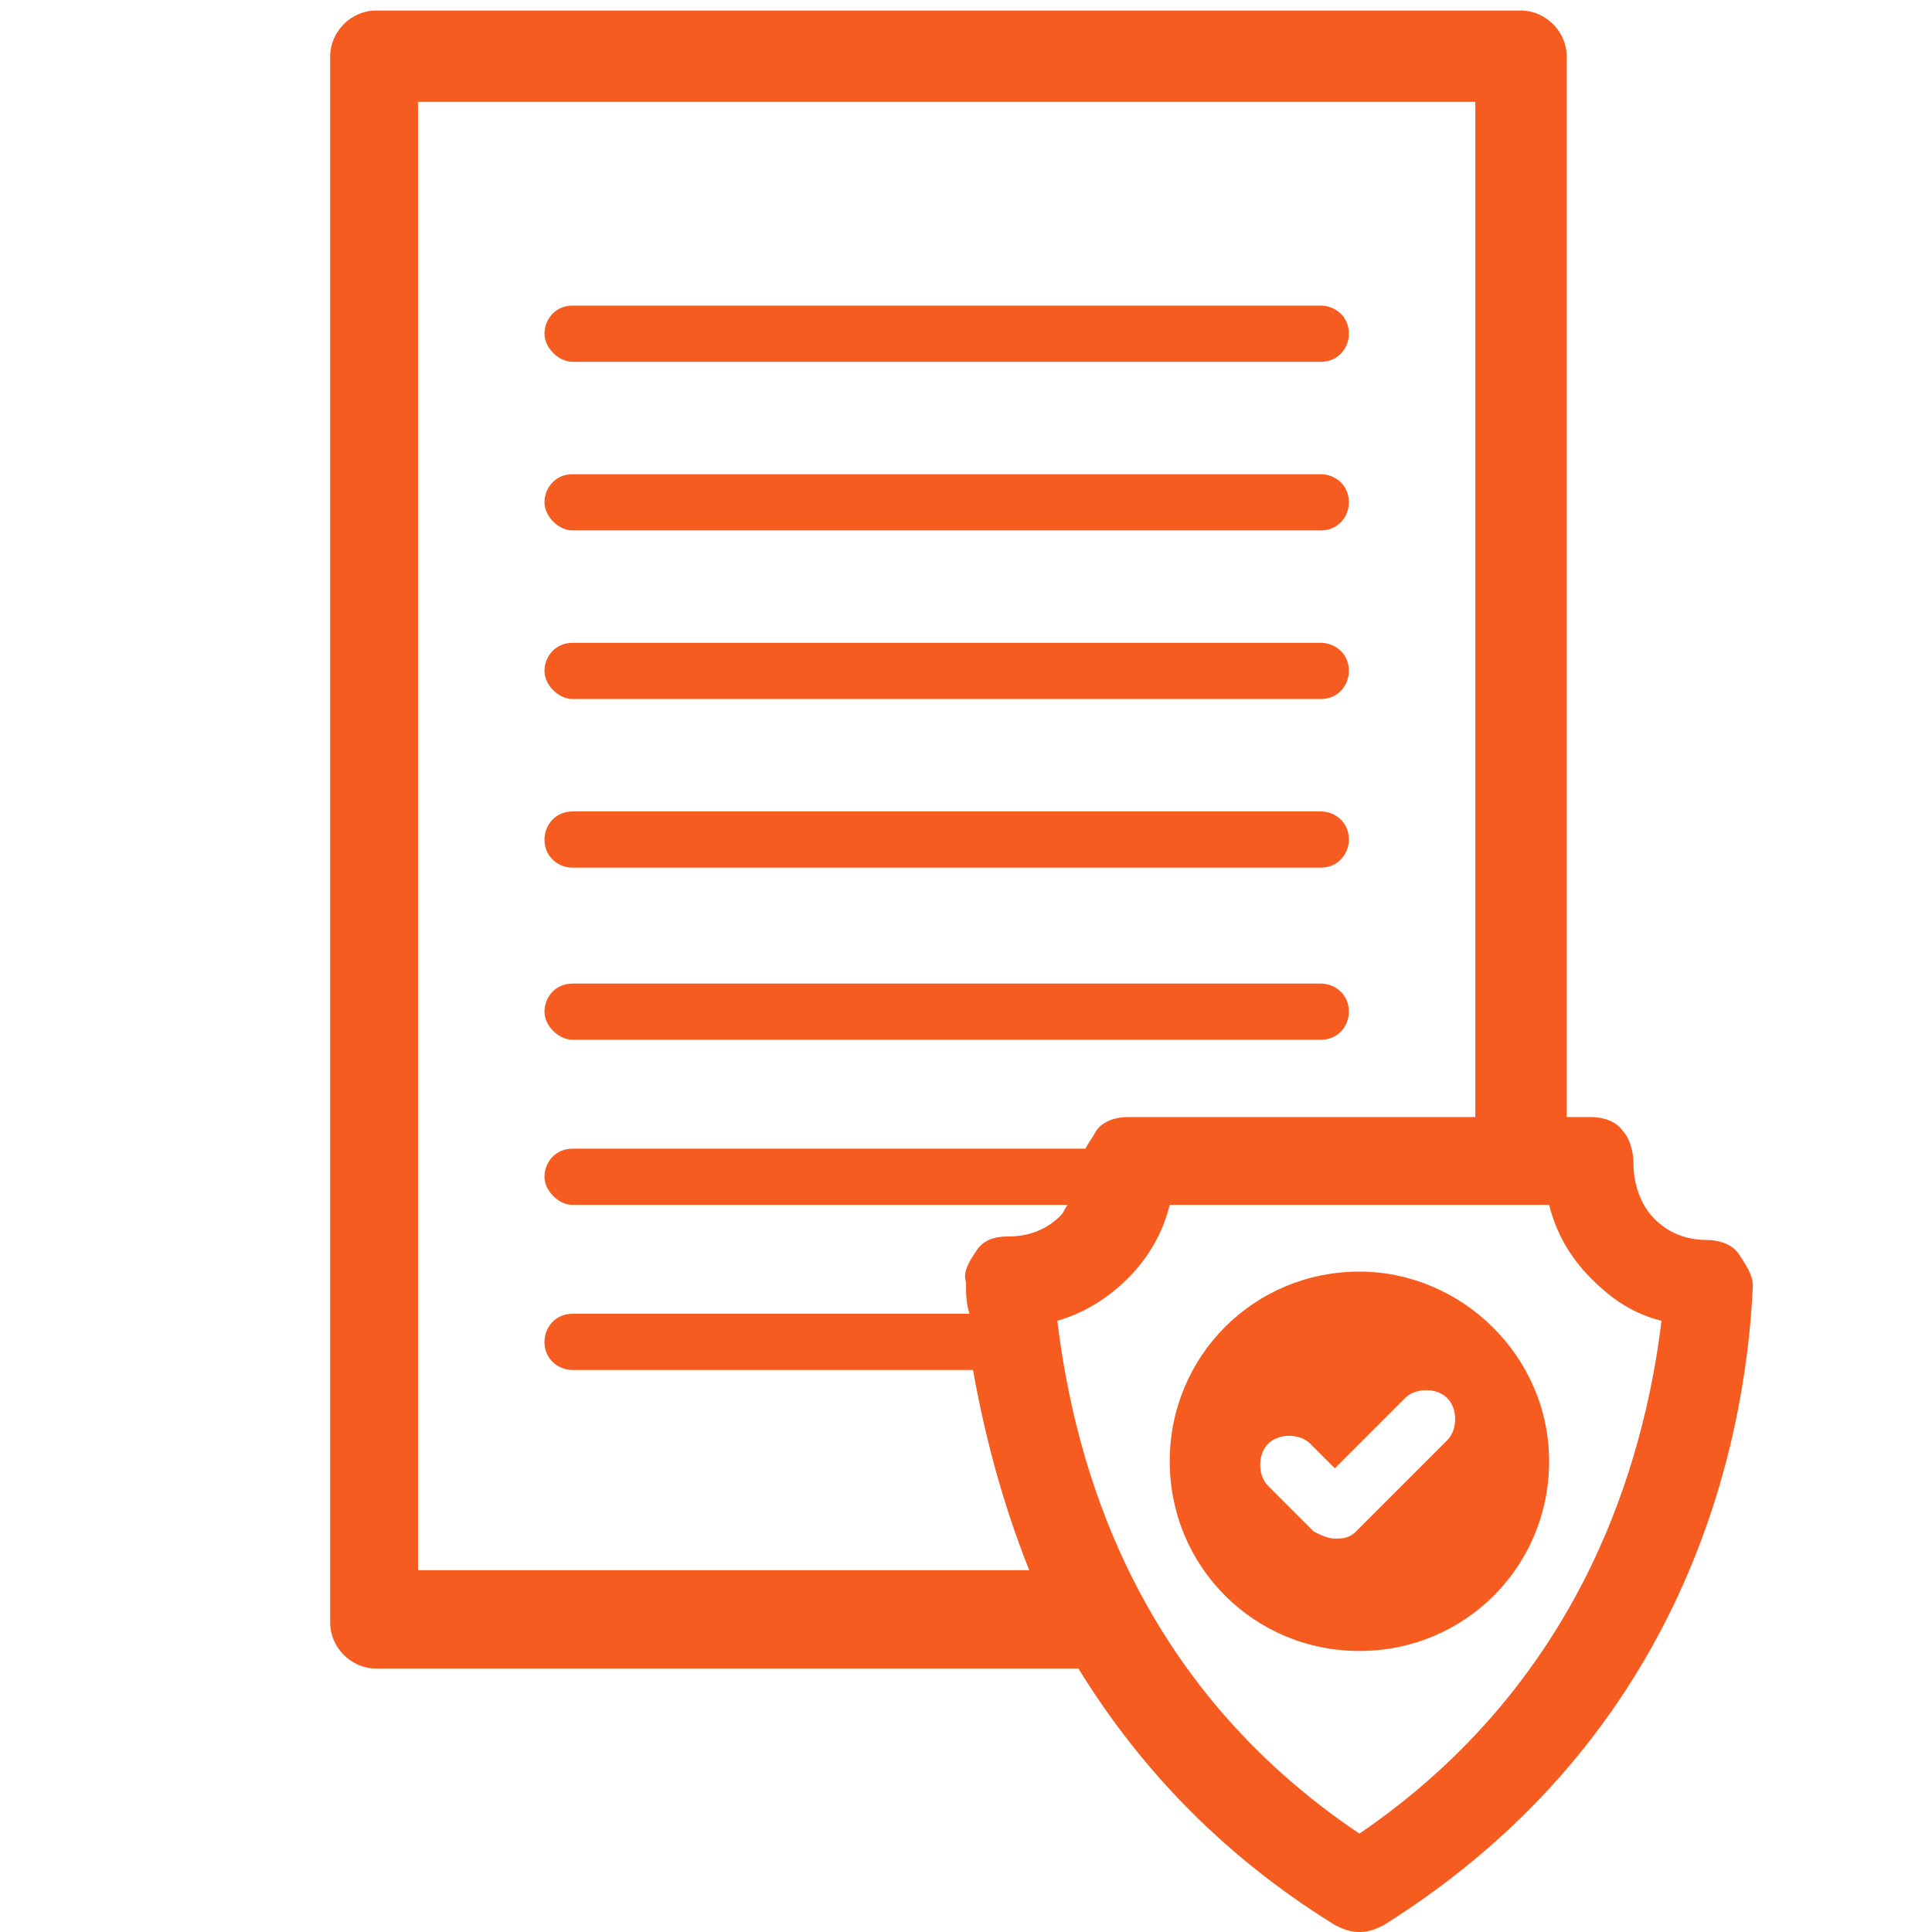 <?xml version="1.0" encoding="utf-8"?>
<!-- Generator: Adobe Illustrator 26.1.0, SVG Export Plug-In . SVG Version: 6.00 Build 0)  -->
<svg version="1.1" id="Calque_1" xmlns="http://www.w3.org/2000/svg" xmlns:xlink="http://www.w3.org/1999/xlink" x="0px" y="0px"
	 viewBox="0 0 55 55" style="enable-background:new 0 0 55 55;" xml:space="preserve">
<style type="text/css">
	.st0{fill:#F65B1F;}
</style>
<g>
	<path class="st0" d="M16.3,10.3h21.3c0.5,0,0.8-0.4,0.8-0.8c0-0.5-0.4-0.8-0.8-0.8H16.3c-0.5,0-0.8,0.4-0.8,0.8
		C15.5,9.9,15.9,10.3,16.3,10.3"/>
	<path class="st0" d="M16.3,15.1h21.3c0.5,0,0.8-0.4,0.8-0.8c0-0.5-0.4-0.8-0.8-0.8H16.3c-0.5,0-0.8,0.4-0.8,0.8
		C15.5,14.7,15.9,15.1,16.3,15.1"/>
	<path class="st0" d="M16.3,19.9h21.3c0.5,0,0.8-0.4,0.8-0.8c0-0.5-0.4-0.8-0.8-0.8H16.3c-0.5,0-0.8,0.4-0.8,0.8
		C15.5,19.5,15.9,19.9,16.3,19.9"/>
	<path class="st0" d="M16.3,24.7h21.3c0.5,0,0.8-0.4,0.8-0.8c0-0.5-0.4-0.8-0.8-0.8H16.3c-0.5,0-0.8,0.4-0.8,0.8
		C15.5,24.4,15.9,24.7,16.3,24.7"/>
	<path class="st0" d="M16.3,29.6h21.3c0.5,0,0.8-0.4,0.8-0.8c0-0.5-0.4-0.8-0.8-0.8H16.3c-0.5,0-0.8,0.4-0.8,0.8
		C15.5,29.2,15.9,29.6,16.3,29.6"/>
	<path class="st0" d="M11.9,44.9v-42H42v28.9h-9.9c-0.3,0-0.7,0.1-0.9,0.4c-0.1,0.2-0.2,0.3-0.3,0.5H16.3c-0.5,0-0.8,0.4-0.8,0.8
		s0.4,0.8,0.8,0.8h14.1c-0.1,0.1-0.1,0.2-0.2,0.3c-0.4,0.4-0.9,0.6-1.5,0.6l0,0c-0.4,0-0.7,0.1-0.9,0.4c-0.2,0.3-0.4,0.6-0.3,0.9
		c0,0.3,0,0.6,0.1,0.9H16.3c-0.5,0-0.8,0.4-0.8,0.8c0,0.5,0.4,0.8,0.8,0.8h11.4c0.3,1.7,0.8,3.7,1.6,5.7H11.9V44.9z M38.7,52.2
		c-6.4-4.3-8.1-10.5-8.6-14.6c0.7-0.2,1.4-0.6,2-1.2c0.6-0.6,1-1.3,1.2-2.1h10.8c0.2,0.8,0.6,1.5,1.2,2.1c0.6,0.6,1.2,1,2,1.2
		C46.8,41.7,45,47.9,38.7,52.2 M49.5,35.7c-0.2-0.3-0.6-0.4-0.9-0.4l0,0c-0.6,0-1.1-0.2-1.5-0.6c-0.4-0.4-0.6-1-0.6-1.6
		c0-0.3-0.1-0.7-0.3-0.9c-0.2-0.3-0.6-0.4-0.9-0.4h-0.7V1.6c0-0.7-0.6-1.3-1.3-1.3H10.7c-0.7,0-1.3,0.6-1.3,1.3v44.6
		c0,0.7,0.6,1.3,1.3,1.3h20c1.6,2.6,3.9,5.2,7.3,7.3c0.2,0.1,0.4,0.2,0.7,0.2s0.5-0.1,0.7-0.2c8.6-5.4,10.3-13.7,10.5-18.2
		C49.9,36.3,49.7,36,49.5,35.7"/>
	<path class="st0" d="M40,39.8c0.3-0.3,0.9-0.3,1.2,0s0.3,0.9,0,1.2l-2.6,2.6c-0.2,0.2-0.4,0.2-0.6,0.2c-0.2,0-0.4-0.1-0.6-0.2
		l-1.3-1.3c-0.3-0.3-0.3-0.9,0-1.2s0.9-0.3,1.2,0l0.7,0.7L40,39.8z M38.7,36.2c-3,0-5.4,2.4-5.4,5.4s2.4,5.4,5.4,5.4
		s5.4-2.4,5.4-5.4S41.6,36.2,38.7,36.2"/>
</g>
</svg>
